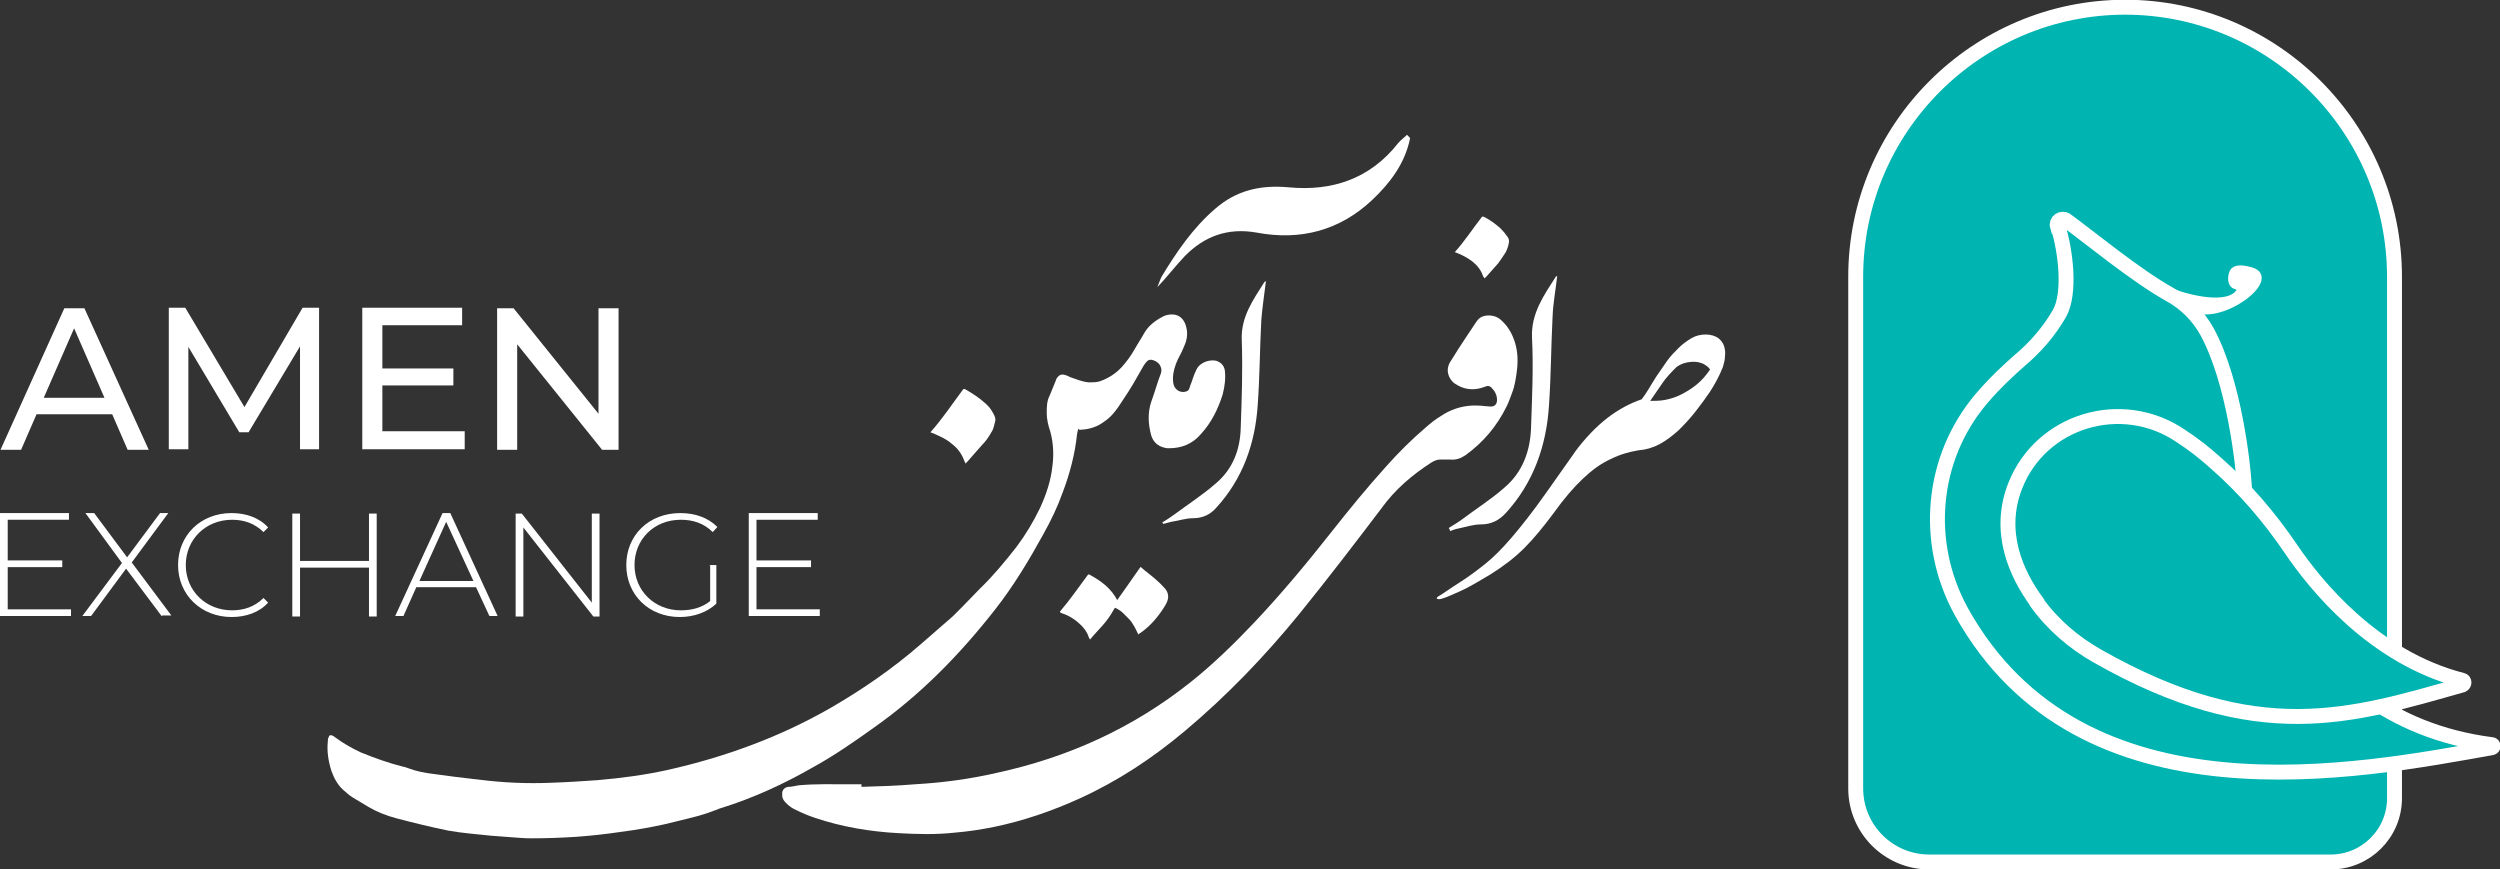 <?xml version="1.0" encoding="UTF-8"?>
<svg id="Layer_1" data-name="Layer 1" xmlns="http://www.w3.org/2000/svg" viewBox="0 0 48.58 16.89">
  <rect x="0" y="0" width="48.58" height="16.89" fill="#333333" stroke="none"/>
  <defs>
    <style>
      .cls-1 {
        fill: #00b4b1;
        stroke-width: .29px;
      }

      .cls-1, .cls-2 {
        stroke: #fff;
        stroke-miterlimit: 10;
      }

      .cls-2 {
        stroke-width: .11px;
      }

      .cls-2, .cls-3 {
        fill: #fff;
      }

      .cls-3 {
        stroke-width: 0px;
      }
    </style>
  </defs>
  <g>
    <path class="cls-3" d="M16.74,15.29c.35-.01.69-.02,1.04-.05.53-.03,1.06-.1,1.58-.22,1.39-.3,2.65-.87,3.77-1.76.44-.35.84-.74,1.23-1.15.53-.56,1.03-1.16,1.51-1.77.34-.43.69-.86,1.06-1.27.24-.27.49-.52.77-.76.09-.08.19-.16.29-.22.19-.13.4-.2.63-.21.07,0,.15,0,.22.01.04,0,.09.01.13.01.08,0,.12-.05.12-.13,0-.09-.04-.17-.11-.24-.03-.03-.07-.04-.11-.02-.03.01-.06.02-.09.03-.18.05-.35.02-.5-.08-.05-.03-.08-.07-.11-.12-.05-.1-.05-.19,0-.29.11-.18.22-.35.34-.53.06-.09.12-.18.18-.27.06-.09.14-.12.24-.12.09,0,.18.03.25.1.11.1.19.23.24.37.07.19.08.38.06.57-.02.16-.04.32-.1.47-.03.08-.06.17-.1.25-.19.39-.46.71-.81.96-.09.06-.18.09-.29.08-.07,0-.13,0-.2,0-.06,0-.12.03-.17.06-.37.24-.7.52-.96.88-.53.7-1.06,1.39-1.61,2.07-.67.82-1.4,1.58-2.21,2.26-.63.53-1.31.98-2.06,1.32-.53.24-1.08.43-1.66.55-.25.05-.51.09-.76.11-.36.04-.73.03-1.09.01-.55-.03-1.1-.12-1.63-.3-.12-.04-.24-.09-.36-.15-.07-.03-.13-.07-.19-.13-.04-.04-.07-.08-.08-.13,0-.03,0-.05,0-.08.01-.06.05-.1.12-.11.07,0,.13-.02.2-.03.33-.03.65-.02.98-.02.08,0,.16,0,.24,0,0,0,0,0,0,0"/>
    <path class="cls-3" d="M30.59,8.8c.22-.3.45-.53.66-.69s.44-.28.65-.35c.04-.05.08-.11.13-.19.05-.08.1-.17.16-.26.06-.09.13-.19.2-.29.07-.1.15-.18.23-.26.08-.08.17-.14.25-.19.09-.05.18-.07.28-.07.1,0,.18.03.24.07.05.04.09.09.11.15.02.06.03.13.02.2,0,.07-.02.14-.04.21-.03.08-.07.16-.11.24-.04.08-.09.16-.14.24-.08.12-.17.24-.27.37-.1.13-.21.25-.33.37-.12.11-.25.21-.38.28-.13.07-.27.11-.41.12-.18.03-.36.08-.54.17-.18.08-.36.21-.54.38-.18.17-.37.39-.57.67-.2.27-.39.5-.57.68-.18.18-.4.35-.64.5-.25.15-.45.27-.61.34-.16.07-.27.12-.31.13-.08.03-.12.03-.14.01-.01,0,0-.03.06-.06.07-.04.19-.13.38-.25.19-.12.36-.25.51-.37.15-.12.32-.29.5-.5s.42-.51.7-.91c.28-.4.46-.65.53-.75M32.07,7.79c.09,0,.19,0,.29-.02.1-.02.2-.05.3-.1.1-.05.2-.11.3-.19s.19-.18.27-.3c-.03-.05-.08-.08-.13-.11-.05-.02-.11-.04-.18-.04-.13,0-.24.03-.34.1-.1.1-.2.2-.28.32-.08.12-.16.23-.24.35"/>
    <path class="cls-3" d="M28.15,10.26c.08-.05.17-.1.25-.16.28-.21.58-.4.84-.63.34-.29.49-.69.51-1.13.02-.59.05-1.19.02-1.78-.02-.47.23-.82.46-1.18,0-.01.03-.01.03-.02-.03.27-.08.53-.09.79-.03.58-.03,1.15-.07,1.73-.05.78-.3,1.5-.84,2.09-.13.14-.28.22-.48.22-.15,0-.3.05-.44.08-.06.01-.11.03-.16.05,0-.02-.02-.04-.02-.05"/>
    <path class="cls-3" d="M22.59,10.15c.08-.05.16-.1.24-.16.27-.2.55-.38.8-.6.33-.28.47-.66.48-1.08.02-.57.04-1.13.02-1.7-.02-.45.22-.78.44-1.13,0,0,.02-.01.03-.02-.03.25-.07.5-.09.76-.03.55-.03,1.1-.07,1.65-.05.75-.29,1.43-.8,1.99-.12.14-.27.21-.46.21-.14,0-.28.05-.42.07-.05.01-.1.03-.16.04,0-.02-.02-.03-.02-.05"/>
    <path class="cls-3" d="M28.26,4.91c.2-.22.36-.47.54-.7.01,0,.02,0,.03,0,.12.06.23.14.33.23.05.05.1.11.14.17.02.03.03.07.02.11-.01.06-.03.12-.06.18-.05.08-.1.15-.15.22-.08.09-.16.18-.24.27,0,0-.02.01-.03.02,0-.02-.01-.03-.02-.04-.04-.12-.11-.21-.21-.29-.08-.06-.17-.11-.26-.15-.02,0-.04-.02-.08-.03"/>
    <path class="cls-3" d="M27.4,2.69c-.1.49-.39.87-.74,1.2-.63.59-1.39.79-2.24.63-.56-.1-1.02.07-1.4.46-.18.19-.34.4-.53.6.03-.07.05-.14.08-.2.29-.48.61-.95,1.04-1.32.41-.36.88-.47,1.43-.42.84.08,1.58-.16,2.13-.86.05-.06.11-.1.17-.16.02.02.04.04.06.06"/>
    <path class="cls-3" d="M18.08,8.4c.24-.27.43-.56.64-.84.01,0,.02,0,.03,0,.14.08.28.17.4.28.07.06.12.13.16.21.02.04.04.08.03.13-.02.07-.03.15-.07.21-.05.09-.11.18-.19.26-.1.11-.19.22-.29.33,0,0-.02.02-.03.03,0-.02-.01-.03-.02-.05-.05-.14-.13-.25-.25-.34-.09-.08-.2-.13-.31-.18-.03-.01-.05-.02-.1-.04"/>
    <path class="cls-3" d="M21.71,11.66c.16-.22.3-.43.45-.64.01,0,.02,0,.02.01.09.08.19.15.28.23.07.06.13.12.19.19.05.07.06.14.04.21-.01.04-.03.07-.05.11-.13.21-.28.39-.48.53-.01,0-.03.02-.04.03-.03-.06-.05-.11-.08-.16-.03-.05-.06-.1-.1-.14-.04-.04-.08-.08-.12-.12-.04-.04-.09-.07-.15-.1-.01.01-.02.02-.03.04-.06.11-.13.21-.22.31-.08.09-.16.17-.24.27,0-.02-.02-.03-.02-.04-.04-.13-.13-.23-.24-.32-.08-.06-.16-.11-.25-.14-.03-.01-.05-.02-.07-.03,0-.01,0-.02,0-.02.19-.22.36-.47.54-.71,0,0,0,0,.02-.01.22.12.43.26.56.52"/>
    <path class="cls-3" d="M20.95,8.33s-.01.07-.02.1c-.04.39-.14.77-.28,1.14-.1.28-.23.55-.37.8-.28.51-.58,1.01-.94,1.47-.68.87-1.45,1.66-2.36,2.3-.39.28-.78.55-1.2.78-.56.32-1.15.59-1.76.78-.05.01-.09.04-.14.05-.22.09-.45.14-.69.2-.38.1-.77.17-1.16.22-.27.04-.55.07-.82.09-.29.02-.59.03-.89.03-.12,0-.25-.01-.37-.02-.13-.01-.27-.02-.4-.03-.28-.03-.56-.05-.84-.1-.34-.07-.67-.15-1.01-.24-.19-.05-.37-.12-.54-.22-.1-.06-.2-.12-.3-.18-.07-.04-.13-.1-.19-.15-.11-.1-.18-.23-.23-.37-.06-.19-.09-.38-.07-.57,0-.03,0-.06.02-.09,0-.03.03-.04.06-.03.03.01.05.03.08.05.15.11.31.2.48.28.27.11.55.21.83.28.03,0,.06.02.1.03.16.06.32.09.49.11.29.04.59.08.88.11.47.06.94.08,1.41.06.3-.01.6-.03.89-.05.46-.04.92-.1,1.37-.2,1.11-.25,2.18-.64,3.17-1.21.62-.36,1.2-.76,1.74-1.23.21-.18.41-.36.62-.54.07-.07.14-.14.21-.21.11-.11.21-.22.32-.33.26-.25.49-.53.71-.81.18-.24.33-.49.46-.76.12-.26.21-.53.24-.81.03-.22.02-.45-.04-.67-.04-.12-.07-.24-.07-.36,0-.12,0-.24.06-.35.04-.09.07-.18.11-.27.01-.03.02-.06.04-.08.03-.04.07-.06.12-.05.05.01.09.03.13.05.12.04.23.09.36.1.07,0,.14,0,.21-.02.17-.06.31-.15.43-.28.09-.1.17-.21.24-.33.06-.11.13-.21.19-.32.09-.16.23-.26.39-.34.05-.02.1-.03.15-.03.12,0,.21.06.26.18.05.13.05.26,0,.39-.03.07-.06.15-.1.22-.06.11-.11.23-.13.36-.01.06-.01.13,0,.19.02.12.13.19.24.16.04-.01.06-.03.07-.06.02-.07.05-.13.07-.2.02-.06.04-.11.07-.17.07-.15.29-.21.41-.16.07.03.12.08.14.17.02.16,0,.31-.04.47-.09.29-.22.55-.42.77-.16.19-.37.28-.62.28-.03,0-.06,0-.09-.01-.13-.03-.22-.11-.26-.24-.06-.22-.07-.44,0-.65.07-.19.12-.38.19-.56.02-.07,0-.12-.03-.17-.04-.05-.1-.08-.16-.09-.03,0-.07.01-.09.04-.02.02-.04.05-.06.08-.04.07-.08.14-.12.21-.11.2-.23.38-.35.56-.08.12-.17.23-.29.31-.13.1-.28.15-.45.16,0,0-.02,0-.04,0"/>
    <g>
      <path class="cls-3" d="M2.17,8.05H.71l-.3.69h-.4l1.24-2.75h.39l1.25,2.75h-.41l-.3-.69ZM2.03,7.73l-.59-1.35-.59,1.35h1.18Z"/>
      <path class="cls-3" d="M5.83,8.73v-2s-1,1.67-1,1.67h-.18l-.99-1.66v1.99h-.38v-2.75h.32l1.15,1.93,1.13-1.93h.32v2.75s-.37,0-.37,0Z"/>
      <path class="cls-3" d="M9.03,8.39v.34h-1.99v-2.75h1.94v.34h-1.55v.84h1.38v.33h-1.38v.89h1.6Z"/>
      <path class="cls-3" d="M12.02,5.99v2.75h-.32l-1.65-2.05v2.05h-.39v-2.75h.32l1.65,2.05v-2.05h.39Z"/>
      <path class="cls-3" d="M1.38,11.84v.13H0v-2h1.34v.13H.15v.79h1.06v.13H.15v.82h1.23Z"/>
      <path class="cls-3" d="M3.14,11.97l-.69-.92-.68.92h-.17l.77-1.03-.71-.97h.17l.64.86.64-.86h.16l-.71.96.77,1.03h-.17Z"/>
      <path class="cls-3" d="M3.46,10.98c0-.58.44-1.01,1.04-1.01.28,0,.54.09.71.28l-.09.09c-.17-.17-.38-.24-.61-.24-.51,0-.9.38-.9.88s.39.88.9.88c.23,0,.44-.07.61-.24l.09.09c-.17.19-.43.28-.71.28-.59,0-1.04-.43-1.04-1.01Z"/>
      <path class="cls-3" d="M7.32,9.98v2h-.15v-.95h-1.34v.95h-.15v-2h.15v.92h1.34v-.92h.15Z"/>
      <path class="cls-3" d="M9.25,11.41h-1.16l-.25.56h-.16l.92-2h.15l.92,2h-.16l-.26-.56ZM9.2,11.29l-.53-1.15-.52,1.15h1.05Z"/>
      <path class="cls-3" d="M11.65,9.98v2h-.12l-1.36-1.73v1.73h-.15v-2h.12l1.36,1.73v-1.73h.15Z"/>
      <path class="cls-3" d="M13.78,10.98h.14v.75c-.18.17-.44.26-.71.26-.6,0-1.04-.43-1.04-1.01s.44-1.01,1.05-1.01c.29,0,.54.09.72.27l-.09.1c-.17-.17-.38-.24-.62-.24-.52,0-.9.38-.9.88s.39.88.9.88c.21,0,.41-.05.57-.18v-.69Z"/>
      <path class="cls-3" d="M15.93,11.84v.13h-1.38v-2h1.34v.13h-1.19v.79h1.06v.13h-1.06v.82h1.23Z"/>
    </g>
  </g>
  <path class="cls-1" d="M41.29.14h0c2.89,0,5.24,2.35,5.24,5.24v10.13c0,.69-.56,1.24-1.24,1.24h-7.8c-.79,0-1.43-.64-1.43-1.43V5.38c0-2.89,2.35-5.24,5.24-5.24Z"/>
  <path class="cls-1" d="M39.98,4.4c-.03-.1.08-.18.17-.12.44.32,1.36,1.08,2.01,1.44.31.17.56.42.73.73.53.98.7,2.61.72,2.97.02.46.77,4.53,4.81,5.05.03,0,.04.05,0,.06-2.55.45-7.98,1.56-10.31-2.65-.73-1.33-.59-2.97.39-4.13.28-.33.56-.58.74-.74.31-.26.58-.57.78-.92.22-.39.12-1.22-.03-1.69Z"/>
  <path class="cls-1" d="M39.58,11.7c-.41-.56-.77-1.37-.42-2.26.5-1.27,2.06-1.74,3.2-.98.25.16.49.35.7.54.56.49,1.04,1.05,1.46,1.67.46.68,1.6,2.11,3.33,2.55.04.01.04.07,0,.09-2.16.61-3.97,1.21-7.09-.56-.46-.26-.87-.61-1.18-1.04Z"/>
  <path class="cls-2" d="M42.31,5.7s.89.31,1.17,0c.07-.08.02-.12-.05-.14-.09-.03-.09-.17-.06-.25.02-.08.11-.14.38-.06.54.16-.57,1.01-1.12.76s-.32-.3-.32-.3Z"/>
</svg>